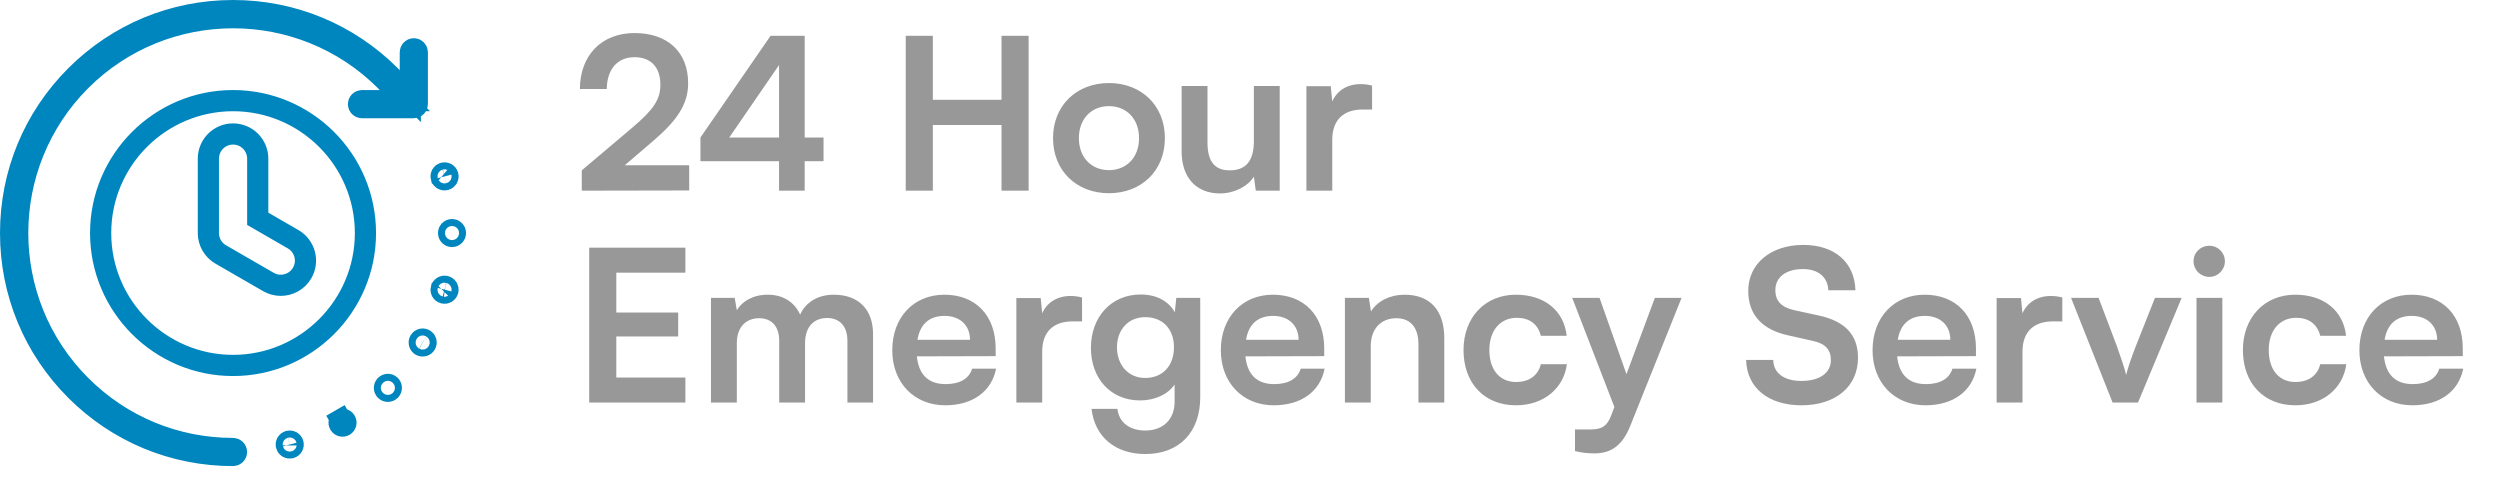<svg width="118" height="23" viewBox="0 0 118 23" fill="none" xmlns="http://www.w3.org/2000/svg">
<path d="M32.53 8.99L27.46 9V8.04L29.85 6.02C30.84 5.18 31.17 4.7 31.17 4C31.17 3.17 30.72 2.7 29.95 2.7C29.15 2.7 28.65 3.26 28.64 4.2H27.37C27.38 2.6 28.4 1.56 29.95 1.56C31.51 1.56 32.48 2.45 32.48 3.93C32.48 4.95 31.92 5.72 30.81 6.67L29.49 7.8H32.53V8.99ZM38.871 7.61H37.981V9H36.771V7.61H33.061V6.49L36.371 1.69H37.981V6.49H38.871V7.61ZM34.421 6.49H36.771V3.07L34.421 6.49ZM44.031 9H42.751V1.69H44.031V4.71H47.271V1.69H48.551V9H47.271V5.9H44.031V9ZM49.703 6.52C49.703 4.98 50.813 3.92 52.343 3.92C53.873 3.92 54.983 4.98 54.983 6.52C54.983 8.06 53.873 9.12 52.343 9.12C50.813 9.12 49.703 8.06 49.703 6.52ZM50.923 6.52C50.923 7.42 51.503 8.03 52.343 8.03C53.183 8.03 53.763 7.42 53.763 6.52C53.763 5.62 53.183 5.01 52.343 5.01C51.503 5.01 50.923 5.62 50.923 6.52ZM59.183 4.06H60.403V9H59.273L59.183 8.34C58.883 8.81 58.243 9.13 57.583 9.13C56.443 9.13 55.773 8.36 55.773 7.15V4.06H56.993V6.72C56.993 7.66 57.363 8.04 58.043 8.04C58.813 8.04 59.183 7.59 59.183 6.65V4.06ZM64.763 4.04V5.17H64.313C63.433 5.17 62.883 5.64 62.883 6.6V9H61.663V4.07H62.813L62.883 4.79C63.093 4.3 63.563 3.97 64.223 3.97C64.393 3.97 64.563 3.99 64.763 4.04ZM32.35 19H27.81V11.69H32.35V12.87H29.09V14.75H32.01V15.88H29.09V17.82H32.35V19ZM34.778 19H33.558V14.06H34.678L34.778 14.64C35.028 14.23 35.528 13.91 36.238 13.91C36.988 13.91 37.508 14.28 37.768 14.85C38.018 14.28 38.598 13.91 39.348 13.91C40.548 13.91 41.208 14.63 41.208 15.77V19H39.998V16.09C39.998 15.38 39.618 15.01 39.038 15.01C38.448 15.01 37.998 15.39 37.998 16.2V19H36.778V16.08C36.778 15.39 36.408 15.02 35.828 15.02C35.248 15.02 34.778 15.4 34.778 16.2V19ZM44.615 19.13C43.145 19.13 42.115 18.06 42.115 16.53C42.115 14.98 43.125 13.91 44.575 13.91C46.055 13.91 46.995 14.9 46.995 16.44V16.81L43.275 16.82C43.365 17.69 43.825 18.13 44.635 18.13C45.305 18.13 45.745 17.87 45.885 17.4H47.015C46.805 18.48 45.905 19.13 44.615 19.13ZM44.585 14.91C43.865 14.91 43.425 15.3 43.305 16.04H45.785C45.785 15.36 45.315 14.91 44.585 14.91ZM51.072 14.04V15.17H50.622C49.742 15.17 49.192 15.64 49.192 16.6V19H47.972V14.07H49.122L49.192 14.79C49.402 14.3 49.872 13.97 50.532 13.97C50.702 13.97 50.872 13.99 51.072 14.04ZM51.491 16.42C51.491 14.98 52.431 13.9 53.841 13.9C54.581 13.9 55.161 14.21 55.451 14.74L55.521 14.06H56.651V18.75C56.651 20.4 55.661 21.43 54.061 21.43C52.641 21.43 51.671 20.62 51.521 19.3H52.741C52.821 19.94 53.311 20.32 54.061 20.32C54.901 20.32 55.441 19.79 55.441 18.97V18.15C55.131 18.61 54.521 18.9 53.811 18.9C52.411 18.9 51.491 17.85 51.491 16.42ZM52.721 16.39C52.721 17.22 53.251 17.84 54.051 17.84C54.891 17.84 55.411 17.25 55.411 16.39C55.411 15.55 54.901 14.97 54.051 14.97C53.241 14.97 52.721 15.58 52.721 16.39ZM60.123 19.13C58.653 19.13 57.623 18.06 57.623 16.53C57.623 14.98 58.633 13.91 60.083 13.91C61.563 13.91 62.503 14.9 62.503 16.44V16.81L58.783 16.82C58.873 17.69 59.333 18.13 60.143 18.13C60.813 18.13 61.253 17.87 61.393 17.4H62.523C62.313 18.48 61.413 19.13 60.123 19.13ZM60.093 14.91C59.373 14.91 58.933 15.3 58.813 16.04H61.293C61.293 15.36 60.823 14.91 60.093 14.91ZM64.7 19H63.48V14.06H64.61L64.71 14.7C65.02 14.2 65.62 13.91 66.29 13.91C67.53 13.91 68.17 14.68 68.17 15.96V19H66.95V16.25C66.95 15.42 66.54 15.02 65.91 15.02C65.16 15.02 64.7 15.54 64.7 16.34V19ZM69.078 16.52C69.078 14.99 70.088 13.91 71.548 13.91C72.898 13.91 73.818 14.66 73.948 15.85H72.728C72.588 15.29 72.178 15 71.598 15C70.818 15 70.298 15.59 70.298 16.52C70.298 17.45 70.778 18.03 71.558 18.03C72.168 18.03 72.598 17.73 72.728 17.19H73.958C73.808 18.34 72.848 19.13 71.558 19.13C70.058 19.13 69.078 18.09 69.078 16.52ZM74.339 21.29V20.27H75.069C75.549 20.27 75.849 20.16 76.059 19.58L76.199 19.21L74.209 14.06H75.499L76.769 17.66L78.109 14.06H79.369L76.949 20.1C76.579 21.02 76.059 21.4 75.249 21.4C74.909 21.4 74.609 21.36 74.339 21.29ZM82.517 13.73C82.517 12.45 83.577 11.56 85.117 11.56C86.597 11.56 87.537 12.38 87.577 13.7H86.297C86.267 13.07 85.817 12.7 85.097 12.7C84.307 12.7 83.797 13.08 83.797 13.69C83.797 14.21 84.077 14.5 84.687 14.64L85.837 14.89C87.087 15.16 87.697 15.8 87.697 16.89C87.697 18.25 86.637 19.13 85.027 19.13C83.467 19.13 82.447 18.3 82.417 16.99H83.697C83.707 17.61 84.207 17.98 85.027 17.98C85.877 17.98 86.417 17.61 86.417 17C86.417 16.51 86.167 16.22 85.567 16.09L84.407 15.83C83.167 15.56 82.517 14.85 82.517 13.73ZM90.885 19.13C89.415 19.13 88.385 18.06 88.385 16.53C88.385 14.98 89.395 13.91 90.845 13.91C92.325 13.91 93.265 14.9 93.265 16.44V16.81L89.545 16.82C89.635 17.69 90.095 18.13 90.905 18.13C91.575 18.13 92.015 17.87 92.155 17.4H93.285C93.075 18.48 92.175 19.13 90.885 19.13ZM90.855 14.91C90.135 14.91 89.695 15.3 89.575 16.04H92.055C92.055 15.36 91.585 14.91 90.855 14.91ZM97.341 14.04V15.17H96.891C96.011 15.17 95.461 15.64 95.461 16.6V19H94.241V14.07H95.391L95.461 14.79C95.671 14.3 96.141 13.97 96.801 13.97C96.971 13.97 97.141 13.99 97.341 14.04ZM99.714 19L97.754 14.06H99.054L99.914 16.33C100.124 16.92 100.294 17.43 100.354 17.7C100.424 17.39 100.604 16.87 100.814 16.33L101.714 14.06H102.974L100.914 19H99.714ZM104.285 13.07C103.865 13.07 103.535 12.74 103.535 12.33C103.535 11.92 103.865 11.6 104.285 11.6C104.685 11.6 105.015 11.92 105.015 12.33C105.015 12.74 104.685 13.07 104.285 13.07ZM103.675 19V14.06H104.895V19H103.675ZM105.865 16.52C105.865 14.99 106.875 13.91 108.335 13.91C109.685 13.91 110.605 14.66 110.735 15.85H109.515C109.375 15.29 108.965 15 108.385 15C107.605 15 107.085 15.59 107.085 16.52C107.085 17.45 107.565 18.03 108.345 18.03C108.955 18.03 109.385 17.73 109.515 17.19H110.745C110.595 18.34 109.635 19.13 108.345 19.13C106.845 19.13 105.865 18.09 105.865 16.52ZM113.863 19.13C112.393 19.13 111.363 18.06 111.363 16.53C111.363 14.98 112.373 13.91 113.823 13.91C115.303 13.91 116.243 14.9 116.243 16.44V16.81L112.523 16.82C112.613 17.69 113.073 18.13 113.883 18.13C114.553 18.13 114.993 17.87 115.133 17.4H116.263C116.053 18.48 115.153 19.13 113.863 19.13ZM113.833 14.91C113.113 14.91 112.673 15.3 112.553 16.04H115.033C115.033 15.36 114.563 14.91 113.833 14.91Z" fill="#989898"/>
<path d="M18.509 3.661L19.367 4.539V3.311V2.468C19.367 2.376 19.441 2.302 19.532 2.302C19.623 2.302 19.697 2.376 19.697 2.468V4.916C19.697 5.007 19.623 5.081 19.532 5.081H17.084C16.993 5.081 16.919 5.007 16.919 4.916C16.919 4.824 16.993 4.75 17.084 4.75H17.924H19.111L18.282 3.901C18.277 3.896 18.271 3.89 18.266 3.885C18.243 3.861 18.217 3.835 18.192 3.809C14.226 -0.156 7.775 -0.156 3.809 3.809L3.809 3.809C-0.156 7.775 -0.156 14.225 3.809 18.19C5.73 20.111 8.285 21.169 11 21.169C11.091 21.169 11.165 21.244 11.165 21.335C11.165 21.426 11.091 21.5 11 21.5C8.195 21.5 5.56 20.408 3.575 18.424C1.592 16.44 0.5 13.805 0.5 11C0.5 8.194 1.592 5.559 3.575 3.575C5.559 1.592 8.195 0.5 11.001 0.5C13.806 0.5 16.442 1.592 18.426 3.575C18.444 3.594 18.461 3.612 18.481 3.632C18.49 3.641 18.499 3.65 18.509 3.661ZM13.836 11.292L13.836 11.292L12.165 10.327V7.489C12.165 6.846 11.644 6.324 11 6.324C10.357 6.324 9.835 6.846 9.835 7.489V11C9.835 11.416 10.057 11.801 10.417 12.009L10.417 12.009L12.67 13.31C12.853 13.415 13.054 13.466 13.253 13.466C13.654 13.466 14.046 13.258 14.262 12.884L14.262 12.884C14.585 12.326 14.393 11.614 13.836 11.292ZM13.516 21.025L13.516 21.023C13.492 20.936 13.543 20.846 13.632 20.822C13.72 20.799 13.81 20.85 13.835 20.939C13.858 21.028 13.806 21.118 13.718 21.142C13.628 21.165 13.539 21.112 13.516 21.025ZM18.425 18.424L18.425 18.424C18.36 18.489 18.256 18.489 18.191 18.424C18.128 18.361 18.126 18.255 18.191 18.19C18.256 18.125 18.36 18.125 18.425 18.19C18.49 18.256 18.488 18.361 18.425 18.424ZM20.024 16.019L20.033 16.024C20.112 16.07 20.139 16.171 20.093 16.249C20.048 16.328 19.946 16.355 19.867 16.31C19.788 16.264 19.761 16.163 19.807 16.084C19.851 16.007 19.947 15.98 20.024 16.019ZM20.824 13.63C20.846 13.547 20.93 13.494 21.019 13.513L21.025 13.514C21.115 13.539 21.166 13.63 21.143 13.716L21.143 13.716C21.119 13.805 21.028 13.858 20.94 13.835C20.852 13.81 20.8 13.72 20.823 13.631L20.824 13.63ZM21.143 8.283L21.143 8.283C21.166 8.369 21.115 8.46 21.026 8.485C20.934 8.508 20.846 8.454 20.824 8.369L20.823 8.368C20.8 8.28 20.852 8.189 20.94 8.165C21.028 8.142 21.119 8.194 21.143 8.283ZM17.249 11C17.249 14.445 14.445 17.249 11 17.249C7.554 17.249 4.75 14.445 4.75 11C4.75 7.554 7.554 4.75 11 4.75C14.445 4.75 17.249 7.554 17.249 11ZM21.17 10.999C21.17 10.909 21.245 10.835 21.335 10.835C21.425 10.835 21.5 10.91 21.5 10.999C21.5 11.09 21.425 11.165 21.335 11.165C21.245 11.165 21.17 11.09 21.17 10.999ZM16.025 20.032C15.978 19.952 16.006 19.851 16.084 19.806L15.834 19.373L16.083 19.807C16.164 19.76 16.265 19.788 16.31 19.867C16.357 19.947 16.328 20.048 16.251 20.093C16.172 20.138 16.07 20.111 16.025 20.032Z" stroke="#0086BF"/>
</svg>
